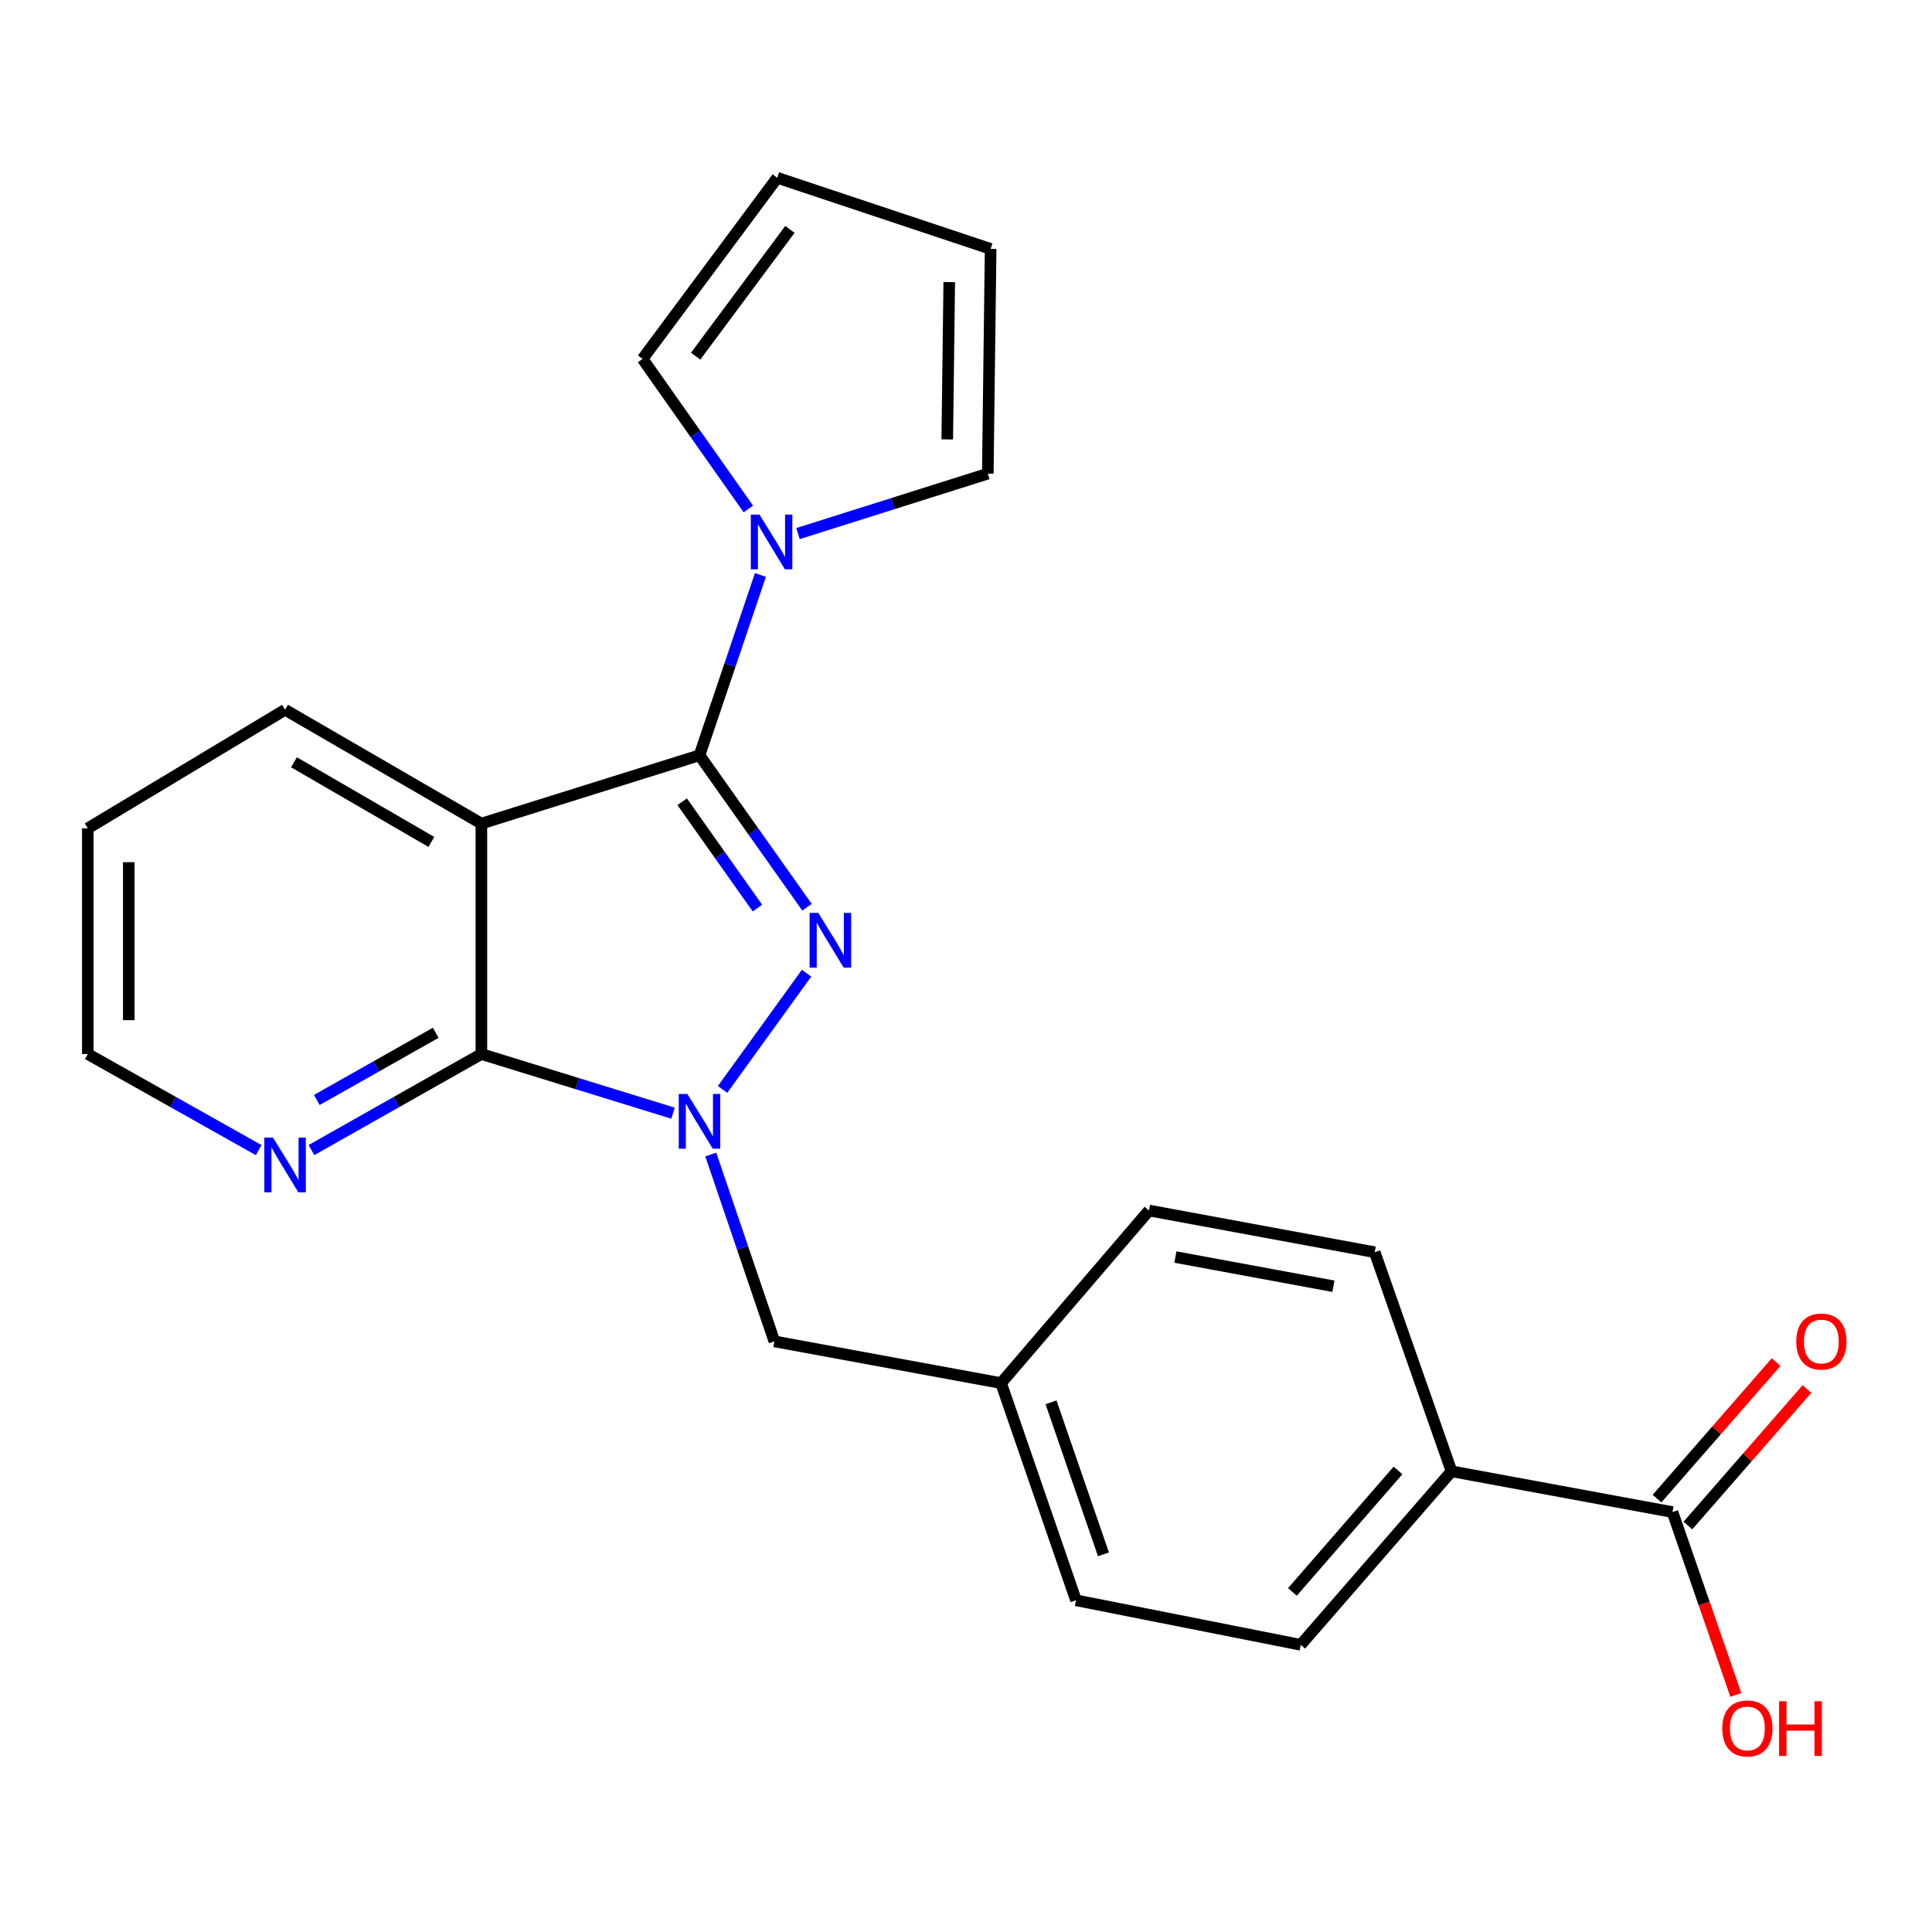 <?xml version='1.0' encoding='iso-8859-1'?>
<svg version='1.1' baseProfile='full'
              xmlns='http://www.w3.org/2000/svg'
                      xmlns:rdkit='http://www.rdkit.org/xml'
                      xmlns:xlink='http://www.w3.org/1999/xlink'
                  xml:space='preserve'
width='1000px' height='1000px' viewBox='0 0 1000 1000'>
<!-- END OF HEADER -->
<rect style='opacity:1.0;fill:#FFFFFF;stroke:none' width='1000' height='1000' x='0' y='0'> </rect>
<path class='bond-0' d='M 417.702,469.581 L 389.877,430.262' style='fill:none;fill-rule:evenodd;stroke:#0000FF;stroke-width:6px;stroke-linecap:butt;stroke-linejoin:miter;stroke-opacity:1' />
<path class='bond-0' d='M 389.877,430.262 L 362.052,390.944' style='fill:none;fill-rule:evenodd;stroke:#000000;stroke-width:6px;stroke-linecap:butt;stroke-linejoin:miter;stroke-opacity:1' />
<path class='bond-0' d='M 392.049,470.032 L 372.572,442.509' style='fill:none;fill-rule:evenodd;stroke:#0000FF;stroke-width:6px;stroke-linecap:butt;stroke-linejoin:miter;stroke-opacity:1' />
<path class='bond-0' d='M 372.572,442.509 L 353.094,414.986' style='fill:none;fill-rule:evenodd;stroke:#000000;stroke-width:6px;stroke-linecap:butt;stroke-linejoin:miter;stroke-opacity:1' />
<path class='bond-1' d='M 417.474,503.724 L 373.995,563.886' style='fill:none;fill-rule:evenodd;stroke:#0000FF;stroke-width:6px;stroke-linecap:butt;stroke-linejoin:miter;stroke-opacity:1' />
<path class='bond-2' d='M 362.052,390.944 L 249.162,426.289' style='fill:none;fill-rule:evenodd;stroke:#000000;stroke-width:6px;stroke-linecap:butt;stroke-linejoin:miter;stroke-opacity:1' />
<path class='bond-4' d='M 362.052,390.944 L 377.823,344.261' style='fill:none;fill-rule:evenodd;stroke:#000000;stroke-width:6px;stroke-linecap:butt;stroke-linejoin:miter;stroke-opacity:1' />
<path class='bond-4' d='M 377.823,344.261 L 393.595,297.578' style='fill:none;fill-rule:evenodd;stroke:#0000FF;stroke-width:6px;stroke-linecap:butt;stroke-linejoin:miter;stroke-opacity:1' />
<path class='bond-3' d='M 348.358,576.185 L 298.76,560.873' style='fill:none;fill-rule:evenodd;stroke:#0000FF;stroke-width:6px;stroke-linecap:butt;stroke-linejoin:miter;stroke-opacity:1' />
<path class='bond-3' d='M 298.76,560.873 L 249.162,545.562' style='fill:none;fill-rule:evenodd;stroke:#000000;stroke-width:6px;stroke-linecap:butt;stroke-linejoin:miter;stroke-opacity:1' />
<path class='bond-6' d='M 367.897,597.579 L 384.36,645.935' style='fill:none;fill-rule:evenodd;stroke:#0000FF;stroke-width:6px;stroke-linecap:butt;stroke-linejoin:miter;stroke-opacity:1' />
<path class='bond-6' d='M 384.36,645.935 L 400.824,694.291' style='fill:none;fill-rule:evenodd;stroke:#000000;stroke-width:6px;stroke-linecap:butt;stroke-linejoin:miter;stroke-opacity:1' />
<path class='bond-17' d='M 249.162,426.289 L 147.556,367.376' style='fill:none;fill-rule:evenodd;stroke:#000000;stroke-width:6px;stroke-linecap:butt;stroke-linejoin:miter;stroke-opacity:1' />
<path class='bond-17' d='M 223.287,435.792 L 152.163,394.553' style='fill:none;fill-rule:evenodd;stroke:#000000;stroke-width:6px;stroke-linecap:butt;stroke-linejoin:miter;stroke-opacity:1' />
<path class='bond-23' d='M 249.162,426.289 L 249.162,545.562' style='fill:none;fill-rule:evenodd;stroke:#000000;stroke-width:6px;stroke-linecap:butt;stroke-linejoin:miter;stroke-opacity:1' />
<path class='bond-7' d='M 249.162,545.562 L 205.188,570.416' style='fill:none;fill-rule:evenodd;stroke:#000000;stroke-width:6px;stroke-linecap:butt;stroke-linejoin:miter;stroke-opacity:1' />
<path class='bond-7' d='M 205.188,570.416 L 161.214,595.27' style='fill:none;fill-rule:evenodd;stroke:#0000FF;stroke-width:6px;stroke-linecap:butt;stroke-linejoin:miter;stroke-opacity:1' />
<path class='bond-7' d='M 225.539,534.562 L 194.756,551.96' style='fill:none;fill-rule:evenodd;stroke:#000000;stroke-width:6px;stroke-linecap:butt;stroke-linejoin:miter;stroke-opacity:1' />
<path class='bond-7' d='M 194.756,551.96 L 163.974,569.358' style='fill:none;fill-rule:evenodd;stroke:#0000FF;stroke-width:6px;stroke-linecap:butt;stroke-linejoin:miter;stroke-opacity:1' />
<path class='bond-9' d='M 413.038,276.185 L 462.157,260.672' style='fill:none;fill-rule:evenodd;stroke:#0000FF;stroke-width:6px;stroke-linecap:butt;stroke-linejoin:miter;stroke-opacity:1' />
<path class='bond-9' d='M 462.157,260.672 L 511.276,245.159' style='fill:none;fill-rule:evenodd;stroke:#000000;stroke-width:6px;stroke-linecap:butt;stroke-linejoin:miter;stroke-opacity:1' />
<path class='bond-10' d='M 387.342,263.446 L 359.969,224.605' style='fill:none;fill-rule:evenodd;stroke:#0000FF;stroke-width:6px;stroke-linecap:butt;stroke-linejoin:miter;stroke-opacity:1' />
<path class='bond-10' d='M 359.969,224.605 L 332.596,185.764' style='fill:none;fill-rule:evenodd;stroke:#000000;stroke-width:6px;stroke-linecap:butt;stroke-linejoin:miter;stroke-opacity:1' />
<path class='bond-5' d='M 865.668,782.647 L 751.306,761.542' style='fill:none;fill-rule:evenodd;stroke:#000000;stroke-width:6px;stroke-linecap:butt;stroke-linejoin:miter;stroke-opacity:1' />
<path class='bond-11' d='M 873.656,789.615 L 904.472,754.282' style='fill:none;fill-rule:evenodd;stroke:#000000;stroke-width:6px;stroke-linecap:butt;stroke-linejoin:miter;stroke-opacity:1' />
<path class='bond-11' d='M 904.472,754.282 L 935.288,718.949' style='fill:none;fill-rule:evenodd;stroke:#FF0000;stroke-width:6px;stroke-linecap:butt;stroke-linejoin:miter;stroke-opacity:1' />
<path class='bond-11' d='M 857.679,775.68 L 888.495,740.347' style='fill:none;fill-rule:evenodd;stroke:#000000;stroke-width:6px;stroke-linecap:butt;stroke-linejoin:miter;stroke-opacity:1' />
<path class='bond-11' d='M 888.495,740.347 L 919.311,705.015' style='fill:none;fill-rule:evenodd;stroke:#FF0000;stroke-width:6px;stroke-linecap:butt;stroke-linejoin:miter;stroke-opacity:1' />
<path class='bond-18' d='M 865.668,782.647 L 882.06,829.963' style='fill:none;fill-rule:evenodd;stroke:#000000;stroke-width:6px;stroke-linecap:butt;stroke-linejoin:miter;stroke-opacity:1' />
<path class='bond-18' d='M 882.06,829.963 L 898.453,877.278' style='fill:none;fill-rule:evenodd;stroke:#FF0000;stroke-width:6px;stroke-linecap:butt;stroke-linejoin:miter;stroke-opacity:1' />
<path class='bond-16' d='M 400.824,694.291 L 518.154,715.891' style='fill:none;fill-rule:evenodd;stroke:#000000;stroke-width:6px;stroke-linecap:butt;stroke-linejoin:miter;stroke-opacity:1' />
<path class='bond-21' d='M 133.887,595.302 L 89.671,570.432' style='fill:none;fill-rule:evenodd;stroke:#0000FF;stroke-width:6px;stroke-linecap:butt;stroke-linejoin:miter;stroke-opacity:1' />
<path class='bond-21' d='M 89.671,570.432 L 45.455,545.562' style='fill:none;fill-rule:evenodd;stroke:#000000;stroke-width:6px;stroke-linecap:butt;stroke-linejoin:miter;stroke-opacity:1' />
<path class='bond-8' d='M 751.306,761.542 L 673.255,851.359' style='fill:none;fill-rule:evenodd;stroke:#000000;stroke-width:6px;stroke-linecap:butt;stroke-linejoin:miter;stroke-opacity:1' />
<path class='bond-8' d='M 723.596,761.108 L 668.96,823.98' style='fill:none;fill-rule:evenodd;stroke:#000000;stroke-width:6px;stroke-linecap:butt;stroke-linejoin:miter;stroke-opacity:1' />
<path class='bond-26' d='M 751.306,761.542 L 711.544,648.146' style='fill:none;fill-rule:evenodd;stroke:#000000;stroke-width:6px;stroke-linecap:butt;stroke-linejoin:miter;stroke-opacity:1' />
<path class='bond-13' d='M 511.276,245.159 L 512.748,128.83' style='fill:none;fill-rule:evenodd;stroke:#000000;stroke-width:6px;stroke-linecap:butt;stroke-linejoin:miter;stroke-opacity:1' />
<path class='bond-13' d='M 490.298,227.441 L 491.329,146.011' style='fill:none;fill-rule:evenodd;stroke:#000000;stroke-width:6px;stroke-linecap:butt;stroke-linejoin:miter;stroke-opacity:1' />
<path class='bond-12' d='M 332.596,185.764 L 402.296,92.025' style='fill:none;fill-rule:evenodd;stroke:#000000;stroke-width:6px;stroke-linecap:butt;stroke-linejoin:miter;stroke-opacity:1' />
<path class='bond-12' d='M 360.063,184.353 L 408.854,118.735' style='fill:none;fill-rule:evenodd;stroke:#000000;stroke-width:6px;stroke-linecap:butt;stroke-linejoin:miter;stroke-opacity:1' />
<path class='bond-24' d='M 402.296,92.025 L 512.748,128.83' style='fill:none;fill-rule:evenodd;stroke:#000000;stroke-width:6px;stroke-linecap:butt;stroke-linejoin:miter;stroke-opacity:1' />
<path class='bond-14' d='M 711.544,648.146 L 594.709,626.557' style='fill:none;fill-rule:evenodd;stroke:#000000;stroke-width:6px;stroke-linecap:butt;stroke-linejoin:miter;stroke-opacity:1' />
<path class='bond-14' d='M 690.167,665.754 L 608.382,650.642' style='fill:none;fill-rule:evenodd;stroke:#000000;stroke-width:6px;stroke-linecap:butt;stroke-linejoin:miter;stroke-opacity:1' />
<path class='bond-15' d='M 673.255,851.359 L 556.926,828.298' style='fill:none;fill-rule:evenodd;stroke:#000000;stroke-width:6px;stroke-linecap:butt;stroke-linejoin:miter;stroke-opacity:1' />
<path class='bond-19' d='M 518.154,715.891 L 594.709,626.557' style='fill:none;fill-rule:evenodd;stroke:#000000;stroke-width:6px;stroke-linecap:butt;stroke-linejoin:miter;stroke-opacity:1' />
<path class='bond-20' d='M 518.154,715.891 L 556.926,828.298' style='fill:none;fill-rule:evenodd;stroke:#000000;stroke-width:6px;stroke-linecap:butt;stroke-linejoin:miter;stroke-opacity:1' />
<path class='bond-20' d='M 544.011,725.839 L 571.151,804.524' style='fill:none;fill-rule:evenodd;stroke:#000000;stroke-width:6px;stroke-linecap:butt;stroke-linejoin:miter;stroke-opacity:1' />
<path class='bond-22' d='M 147.556,367.376 L 45.455,428.738' style='fill:none;fill-rule:evenodd;stroke:#000000;stroke-width:6px;stroke-linecap:butt;stroke-linejoin:miter;stroke-opacity:1' />
<path class='bond-25' d='M 45.455,545.562 L 45.455,428.738' style='fill:none;fill-rule:evenodd;stroke:#000000;stroke-width:6px;stroke-linecap:butt;stroke-linejoin:miter;stroke-opacity:1' />
<path class='bond-25' d='M 66.654,528.038 L 66.654,446.262' style='fill:none;fill-rule:evenodd;stroke:#000000;stroke-width:6px;stroke-linecap:butt;stroke-linejoin:miter;stroke-opacity:1' />
<path  class='atom-0' d='M 423.537 472.513
L 432.817 487.513
Q 433.737 488.993, 435.217 491.673
Q 436.697 494.353, 436.777 494.513
L 436.777 472.513
L 440.537 472.513
L 440.537 500.833
L 436.657 500.833
L 426.697 484.433
Q 425.537 482.513, 424.297 480.313
Q 423.097 478.113, 422.737 477.433
L 422.737 500.833
L 419.057 500.833
L 419.057 472.513
L 423.537 472.513
' fill='#0000FF'/>
<path  class='atom-2' d='M 355.792 566.252
L 365.072 581.252
Q 365.992 582.732, 367.472 585.412
Q 368.952 588.092, 369.032 588.252
L 369.032 566.252
L 372.792 566.252
L 372.792 594.572
L 368.912 594.572
L 358.952 578.172
Q 357.792 576.252, 356.552 574.052
Q 355.352 571.852, 354.992 571.172
L 354.992 594.572
L 351.312 594.572
L 351.312 566.252
L 355.792 566.252
' fill='#0000FF'/>
<path  class='atom-5' d='M 393.104 266.344
L 402.384 281.344
Q 403.304 282.824, 404.784 285.504
Q 406.264 288.184, 406.344 288.344
L 406.344 266.344
L 410.104 266.344
L 410.104 294.664
L 406.224 294.664
L 396.264 278.264
Q 395.104 276.344, 393.864 274.144
Q 392.664 271.944, 392.304 271.264
L 392.304 294.664
L 388.624 294.664
L 388.624 266.344
L 393.104 266.344
' fill='#0000FF'/>
<path  class='atom-8' d='M 141.296 588.83
L 150.576 603.83
Q 151.496 605.31, 152.976 607.99
Q 154.456 610.67, 154.536 610.83
L 154.536 588.83
L 158.296 588.83
L 158.296 617.15
L 154.416 617.15
L 144.456 600.75
Q 143.296 598.83, 142.056 596.63
Q 140.856 594.43, 140.496 593.75
L 140.496 617.15
L 136.816 617.15
L 136.816 588.83
L 141.296 588.83
' fill='#0000FF'/>
<path  class='atom-12' d='M 929.729 694.371
Q 929.729 687.571, 933.089 683.771
Q 936.449 679.971, 942.729 679.971
Q 949.009 679.971, 952.369 683.771
Q 955.729 687.571, 955.729 694.371
Q 955.729 701.251, 952.329 705.171
Q 948.929 709.051, 942.729 709.051
Q 936.489 709.051, 933.089 705.171
Q 929.729 701.291, 929.729 694.371
M 942.729 705.851
Q 947.049 705.851, 949.369 702.971
Q 951.729 700.051, 951.729 694.371
Q 951.729 688.811, 949.369 686.011
Q 947.049 683.171, 942.729 683.171
Q 938.409 683.171, 936.049 685.971
Q 933.729 688.771, 933.729 694.371
Q 933.729 700.091, 936.049 702.971
Q 938.409 705.851, 942.729 705.851
' fill='#FF0000'/>
<path  class='atom-19' d='M 891.44 894.639
Q 891.44 887.839, 894.8 884.039
Q 898.16 880.239, 904.44 880.239
Q 910.72 880.239, 914.08 884.039
Q 917.44 887.839, 917.44 894.639
Q 917.44 901.519, 914.04 905.439
Q 910.64 909.319, 904.44 909.319
Q 898.2 909.319, 894.8 905.439
Q 891.44 901.559, 891.44 894.639
M 904.44 906.119
Q 908.76 906.119, 911.08 903.239
Q 913.44 900.319, 913.44 894.639
Q 913.44 889.079, 911.08 886.279
Q 908.76 883.439, 904.44 883.439
Q 900.12 883.439, 897.76 886.239
Q 895.44 889.039, 895.44 894.639
Q 895.44 900.359, 897.76 903.239
Q 900.12 906.119, 904.44 906.119
' fill='#FF0000'/>
<path  class='atom-19' d='M 920.84 880.559
L 924.68 880.559
L 924.68 892.599
L 939.16 892.599
L 939.16 880.559
L 943 880.559
L 943 908.879
L 939.16 908.879
L 939.16 895.799
L 924.68 895.799
L 924.68 908.879
L 920.84 908.879
L 920.84 880.559
' fill='#FF0000'/>
</svg>
